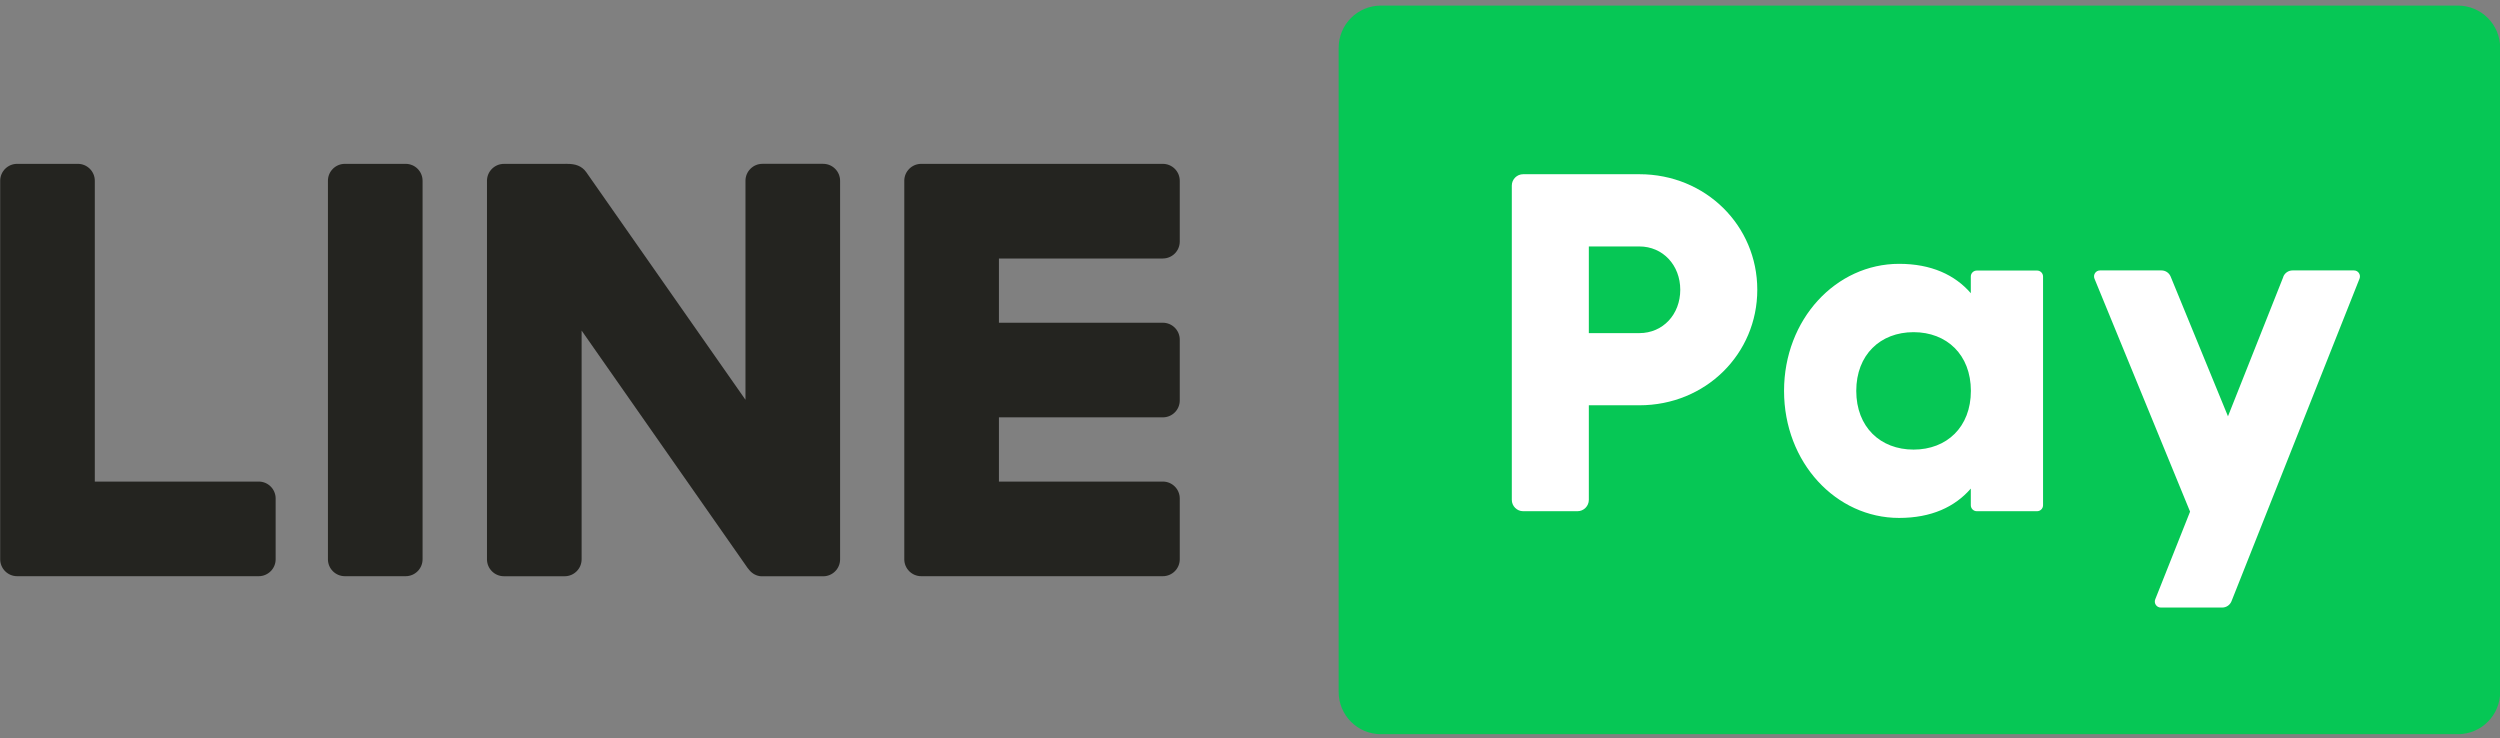 <?xml version="1.0" encoding="UTF-8"?> <svg xmlns="http://www.w3.org/2000/svg" width="105" height="31" viewBox="0 0 105 31" fill="none"><rect x="0" y="0" width="105" height="31" fill="#808080" stroke="none"/><g clip-path="url(#clip0_3203_97619)"><path d="M17.038 6.882H14.484C14.091 6.882 13.773 7.2 13.773 7.592V23.49C13.773 23.882 14.091 24.2 14.484 24.2H17.038C17.43 24.2 17.748 23.882 17.748 23.49V7.592C17.748 7.2 17.43 6.882 17.038 6.882Z" fill="#242420"></path><path d="M10.867 20.226H3.982V7.592C3.982 7.201 3.663 6.882 3.272 6.882H0.718C0.327 6.882 0.008 7.201 0.008 7.592V23.49C0.008 23.881 0.327 24.2 0.718 24.2H10.867C11.258 24.2 11.577 23.881 11.577 23.49V20.936C11.577 20.544 11.258 20.226 10.867 20.226Z" fill="#242420"></path><path d="M48.84 10.856C49.231 10.856 49.55 10.537 49.55 10.146V7.592C49.55 7.201 49.231 6.882 48.84 6.882H38.691C38.299 6.882 37.98 7.201 37.98 7.592V23.49C37.98 23.881 38.299 24.2 38.691 24.2H48.84C49.231 24.2 49.55 23.881 49.55 23.49V20.936C49.55 20.544 49.231 20.226 48.84 20.226H41.955V17.529H48.84C49.231 17.529 49.55 17.211 49.55 16.819V14.265C49.55 13.874 49.231 13.555 48.84 13.555H41.955V10.859H48.84V10.856Z" fill="#242420"></path><path d="M34.574 6.881H32.02C31.629 6.881 31.31 7.2 31.31 7.591V16.791L24.623 7.232C24.433 6.961 24.151 6.883 23.838 6.883C23.798 6.875 23.758 6.883 23.717 6.883H21.163C20.772 6.883 20.453 7.202 20.453 7.594V23.491C20.453 23.883 20.772 24.202 21.163 24.202H23.717C24.109 24.202 24.428 23.883 24.428 23.491V13.884L31.398 23.853C31.422 23.888 31.452 23.92 31.479 23.952C31.599 24.095 31.773 24.191 31.969 24.204H34.574C34.965 24.204 35.284 23.885 35.284 23.494V7.591C35.284 7.2 34.965 6.881 34.574 6.881Z" fill="#242420"></path><path d="M103.233 0.235H57.997C57.017 0.235 56.223 1.03 56.223 2.01V29.061C56.223 30.041 57.017 30.836 57.997 30.836H103.233C104.213 30.836 105.007 30.041 105.007 29.061V2.01C105.007 1.03 104.213 0.235 103.233 0.235Z" fill="#06C755"></path><path d="M73.806 12.171C73.806 14.859 71.643 17.022 68.853 17.022H66.731V20.994C66.731 21.256 66.516 21.471 66.254 21.471H63.973C63.711 21.471 63.496 21.256 63.496 20.994V7.794C63.496 7.532 63.711 7.317 63.973 7.317H68.853C71.643 7.317 73.806 9.48 73.806 12.168V12.171ZM70.571 12.171C70.571 11.139 69.842 10.351 68.853 10.351H66.731V13.991H68.853C69.845 13.991 70.571 13.203 70.571 12.171Z" fill="white"></path><path d="M85.808 11.614V21.22C85.808 21.359 85.695 21.471 85.556 21.471H83.026C82.887 21.471 82.774 21.359 82.774 21.22V20.52C82.107 21.289 81.118 21.753 79.762 21.753C77.114 21.753 74.93 19.429 74.93 16.417C74.93 13.405 77.114 11.081 79.762 11.081C81.115 11.081 82.107 11.545 82.774 12.314V11.614C82.774 11.475 82.887 11.363 83.026 11.363H85.556C85.695 11.363 85.808 11.475 85.808 11.614ZM82.777 16.417C82.777 14.9 81.766 13.951 80.37 13.951C78.974 13.951 77.963 14.9 77.963 16.417C77.963 17.934 78.974 18.883 80.37 18.883C81.766 18.883 82.777 17.934 82.777 16.417Z" fill="white"></path><path d="M95.901 11.624L93.575 17.485L91.168 11.618C91.104 11.46 90.951 11.358 90.782 11.358H88.201C88.022 11.358 87.901 11.538 87.968 11.704L91.983 21.489L90.519 25.174C90.455 25.337 90.576 25.517 90.752 25.517H93.333C93.505 25.517 93.658 25.412 93.722 25.254L99.101 11.701C99.165 11.538 99.044 11.358 98.868 11.358H96.287C96.115 11.358 95.962 11.463 95.898 11.621L95.901 11.624Z" fill="white"></path></g><defs><clipPath id="clip0_3203_97619"><rect width="105" height="30.6" fill="white" transform="translate(0 0.235)"></rect></clipPath></defs></svg> 